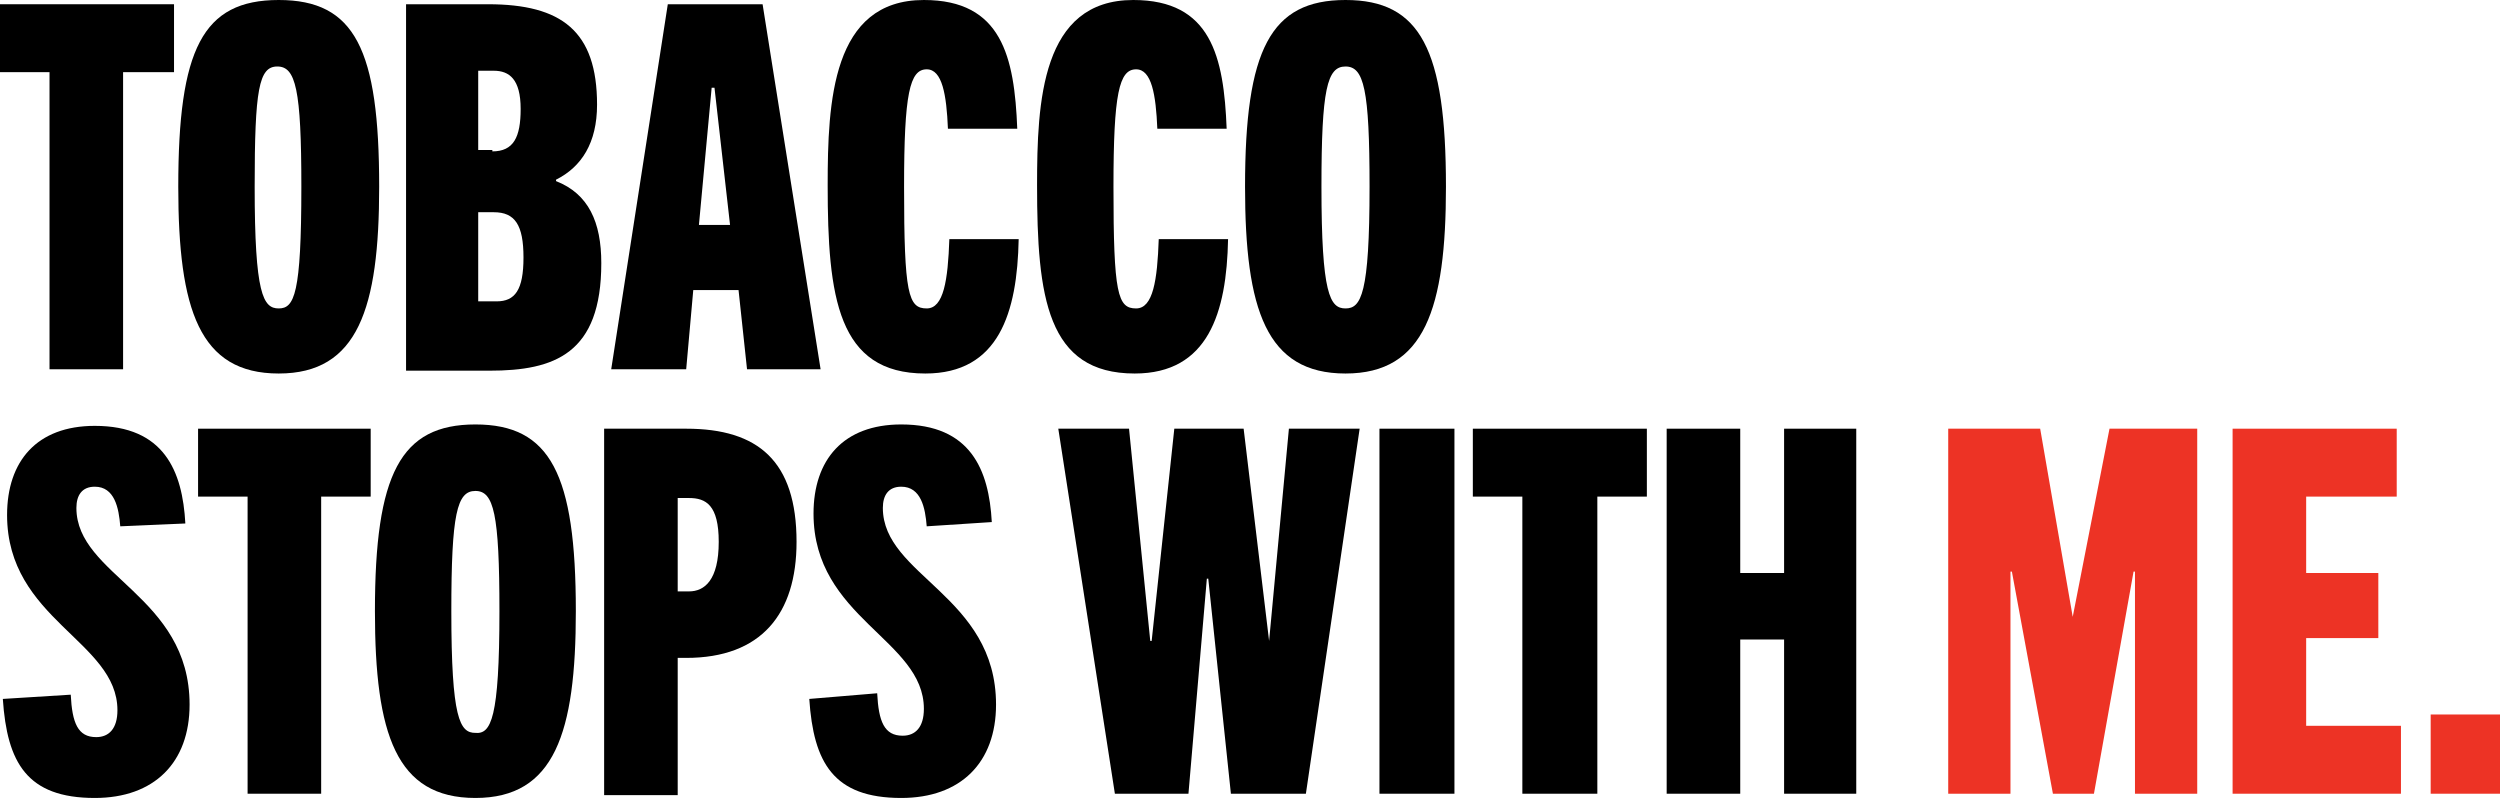 <?xml version="1.0" encoding="utf-8"?>
<!-- Generator: Adobe Illustrator 27.4.1, SVG Export Plug-In . SVG Version: 6.00 Build 0)  -->
<svg version="1.1" id="Layer_1" xmlns="http://www.w3.org/2000/svg" xmlns:xlink="http://www.w3.org/1999/xlink" x="0px" y="0px"
	 viewBox="0 0 176.7 56.4" style="enable-background:new 0 0 176.7 56.4;" xml:space="preserve">
<style type="text/css">
	.st0{clip-path:url(#SVGID_00000134972213373013426200000014952244695764387744_);}
	.st1{clip-path:url(#SVGID_00000134972213373013426200000014952244695764387744_);fill:#ED3325;}
</style>
<polygon points="0,0.3 0,5.1 3.5,5.1 3.5,26.1 8.7,26.1 8.7,5.1 12.3,5.1 12.3,0.3 "/>
<g>
	<defs>
		<rect id="SVGID_1_" y="0" width="176.7" height="56.4"/>
	</defs>
	<clipPath id="SVGID_00000071547520856659969250000018091861497150257288_">
		<use xlink:href="#SVGID_1_"  style="overflow:visible;"/>
	</clipPath>
	<path style="clip-path:url(#SVGID_00000071547520856659969250000018091861497150257288_);" d="M12.6,13.2C12.6,3.5,14.3,0,19.7,0
		s7.1,3.5,7.1,13.2c0,8.6-1.5,13.2-7.1,13.2S12.6,21.9,12.6,13.2 M21.3,13.2c0-6.9-0.4-8.5-1.7-8.5S18,6.3,18,13.2
		c0,7.6,0.6,8.6,1.7,8.6S21.3,20.8,21.3,13.2"/>
	<path style="clip-path:url(#SVGID_00000071547520856659969250000018091861497150257288_);" d="M28.7,26.1V0.3h5.8
		c5.2,0,7.7,1.9,7.7,7.1c0,2.7-1.1,4.4-2.9,5.3v0.1c2.3,0.9,3.2,2.9,3.2,5.8c0,6.4-3.3,7.6-7.9,7.6H28.7z M34.8,10.7c1.5,0,2-1,2-3
		c0-2.1-0.8-2.7-1.9-2.7h-1.1v5.6H34.8z M35.1,21.3c1.3,0,1.9-0.8,1.9-3.1c0-2.3-0.6-3.2-2.1-3.2h-1.1v6.3H35.1z"/>
	<path style="clip-path:url(#SVGID_00000071547520856659969250000018091861497150257288_);" d="M52.8,26.1l-0.6-5.6h-3.2l-0.5,5.6
		h-5.3l4-25.8h6.7L58,26.1H52.8z M49.4,15.9h2.2l-1.1-9.7h-0.2L49.4,15.9z"/>
	<path style="clip-path:url(#SVGID_00000071547520856659969250000018091861497150257288_);" d="M72,16.9c-0.1,5.2-1.4,9.5-6.6,9.5
		c-6.2,0-6.9-5.4-6.9-13.3C58.5,7.2,58.8,0,65.3,0c5.5,0,6.4,4,6.6,9.1H67c-0.1-2.4-0.4-4.2-1.5-4.2c-1.2,0-1.6,1.7-1.6,8.3
		c0,7.6,0.3,8.6,1.6,8.6c1.2,0,1.5-2,1.6-4.9H72z"/>
	<path style="clip-path:url(#SVGID_00000071547520856659969250000018091861497150257288_);" d="M86.8,16.9c-0.1,5.2-1.4,9.5-6.6,9.5
		c-6.2,0-6.9-5.4-6.9-13.3C73.3,7.2,73.6,0,80.1,0c5.5,0,6.4,4,6.6,9.1h-4.9c-0.1-2.4-0.4-4.2-1.5-4.2c-1.2,0-1.6,1.7-1.6,8.3
		c0,7.6,0.3,8.6,1.6,8.6c1.2,0,1.5-2,1.6-4.9H86.8z"/>
	<path style="clip-path:url(#SVGID_00000071547520856659969250000018091861497150257288_);" d="M88,13.2C88,3.5,89.8,0,95.1,0
		s7.1,3.5,7.1,13.2c0,8.6-1.5,13.2-7.1,13.2S88,21.9,88,13.2 M96.8,13.2c0-6.9-0.4-8.5-1.7-8.5c-1.3,0-1.7,1.6-1.7,8.5
		c0,7.6,0.6,8.6,1.7,8.6S96.8,20.8,96.8,13.2"/>
	<path style="clip-path:url(#SVGID_00000071547520856659969250000018091861497150257288_);" d="M8.5,37.2c-0.1-1.3-0.4-2.8-1.8-2.8
		c-0.9,0-1.3,0.6-1.3,1.5c0,4.8,8,6.2,8,13.9c0,4.1-2.5,6.6-6.7,6.6c-4.8,0-6.2-2.5-6.5-7L5,49.1c0.1,2,0.5,3,1.8,3
		c0.9,0,1.5-0.6,1.5-1.9c0-4.9-7.8-6.4-7.8-13.8c0-3.8,2.1-6.3,6.2-6.3c4.9,0,6.2,3.2,6.4,6.9L8.5,37.2z"/>
	<polygon style="clip-path:url(#SVGID_00000071547520856659969250000018091861497150257288_);" points="17.5,56.1 17.5,35.1 
		14,35.1 14,30.3 26.2,30.3 26.2,35.1 22.7,35.1 22.7,56.1 	"/>
	<path style="clip-path:url(#SVGID_00000071547520856659969250000018091861497150257288_);" d="M26.5,43.2c0-9.7,1.8-13.2,7.1-13.2
		s7.1,3.5,7.1,13.2c0,8.6-1.5,13.2-7.1,13.2C28,56.4,26.5,51.9,26.5,43.2 M35.3,43.2c0-6.9-0.4-8.5-1.7-8.5c-1.3,0-1.7,1.6-1.7,8.5
		c0,7.6,0.6,8.6,1.7,8.6C34.7,51.9,35.3,50.8,35.3,43.2"/>
	<path style="clip-path:url(#SVGID_00000071547520856659969250000018091861497150257288_);" d="M42.7,56.1V30.3h5.8
		c5.1,0,7.8,2.3,7.8,8c0,5.1-2.5,8.2-7.8,8.2h-0.6v9.7H42.7z M48.7,41.8c1.1,0,2.1-0.8,2.1-3.5c0-2.6-0.9-3.1-2.1-3.1h-0.8v6.6H48.7
		z"/>
	<path style="clip-path:url(#SVGID_00000071547520856659969250000018091861497150257288_);" d="M65.5,37.2c-0.1-1.3-0.4-2.8-1.8-2.8
		c-0.9,0-1.3,0.6-1.3,1.5c0,4.8,8,6.2,8,13.9c0,4.1-2.5,6.6-6.7,6.6c-4.8,0-6.2-2.5-6.5-7l4.8-0.4c0.1,2,0.5,3,1.8,3
		c0.9,0,1.5-0.6,1.5-1.9c0-4.9-7.8-6.4-7.8-13.8c0-3.8,2.1-6.3,6.2-6.3c4.9,0,6.2,3.2,6.4,6.9L65.5,37.2z"/>
	<polygon style="clip-path:url(#SVGID_00000071547520856659969250000018091861497150257288_);" points="87,56.1 85.4,40.9 
		85.3,40.9 84,56.1 78.8,56.1 74.8,30.3 79.8,30.3 81.3,45.3 81.4,45.3 83,30.3 87.9,30.3 89.7,45.3 89.7,45.3 91.1,30.3 96.1,30.3 
		92.3,56.1 	"/>
	
		<rect x="97.5" y="30.3" style="clip-path:url(#SVGID_00000071547520856659969250000018091861497150257288_);" width="5.3" height="25.8"/>
	<polygon style="clip-path:url(#SVGID_00000071547520856659969250000018091861497150257288_);" points="107.6,56.1 107.6,35.1 
		104.1,35.1 104.1,30.3 116.4,30.3 116.4,35.1 112.9,35.1 112.9,56.1 	"/>
	<polygon style="clip-path:url(#SVGID_00000071547520856659969250000018091861497150257288_);" points="126.1,56.1 126.1,45.2 
		123,45.2 123,56.1 117.8,56.1 117.8,30.3 123,30.3 123,40.5 126.1,40.5 126.1,30.3 131.2,30.3 131.2,56.1 	"/>
	<polygon style="clip-path:url(#SVGID_00000071547520856659969250000018091861497150257288_);fill:#ED3325;" points="150.9,56.1 
		150.9,40.4 150.8,40.4 148,56.1 145.1,56.1 142.2,40.4 142.1,40.4 142.1,56.1 137.7,56.1 137.7,30.3 144.2,30.3 146.5,43.6 
		146.5,43.6 149.1,30.3 155.3,30.3 155.3,56.1 	"/>
	<polygon style="clip-path:url(#SVGID_00000071547520856659969250000018091861497150257288_);fill:#ED3325;" points="157.8,56.1 
		157.8,30.3 169.4,30.3 169.4,35.1 163,35.1 163,40.5 168.1,40.5 168.1,45.1 163,45.1 163,51.3 169.7,51.3 169.7,56.1 	"/>
	
		<rect x="171.8" y="50.5" style="clip-path:url(#SVGID_00000071547520856659969250000018091861497150257288_);fill:#ED3325;" width="5" height="5.6"/>
</g>
</svg>
